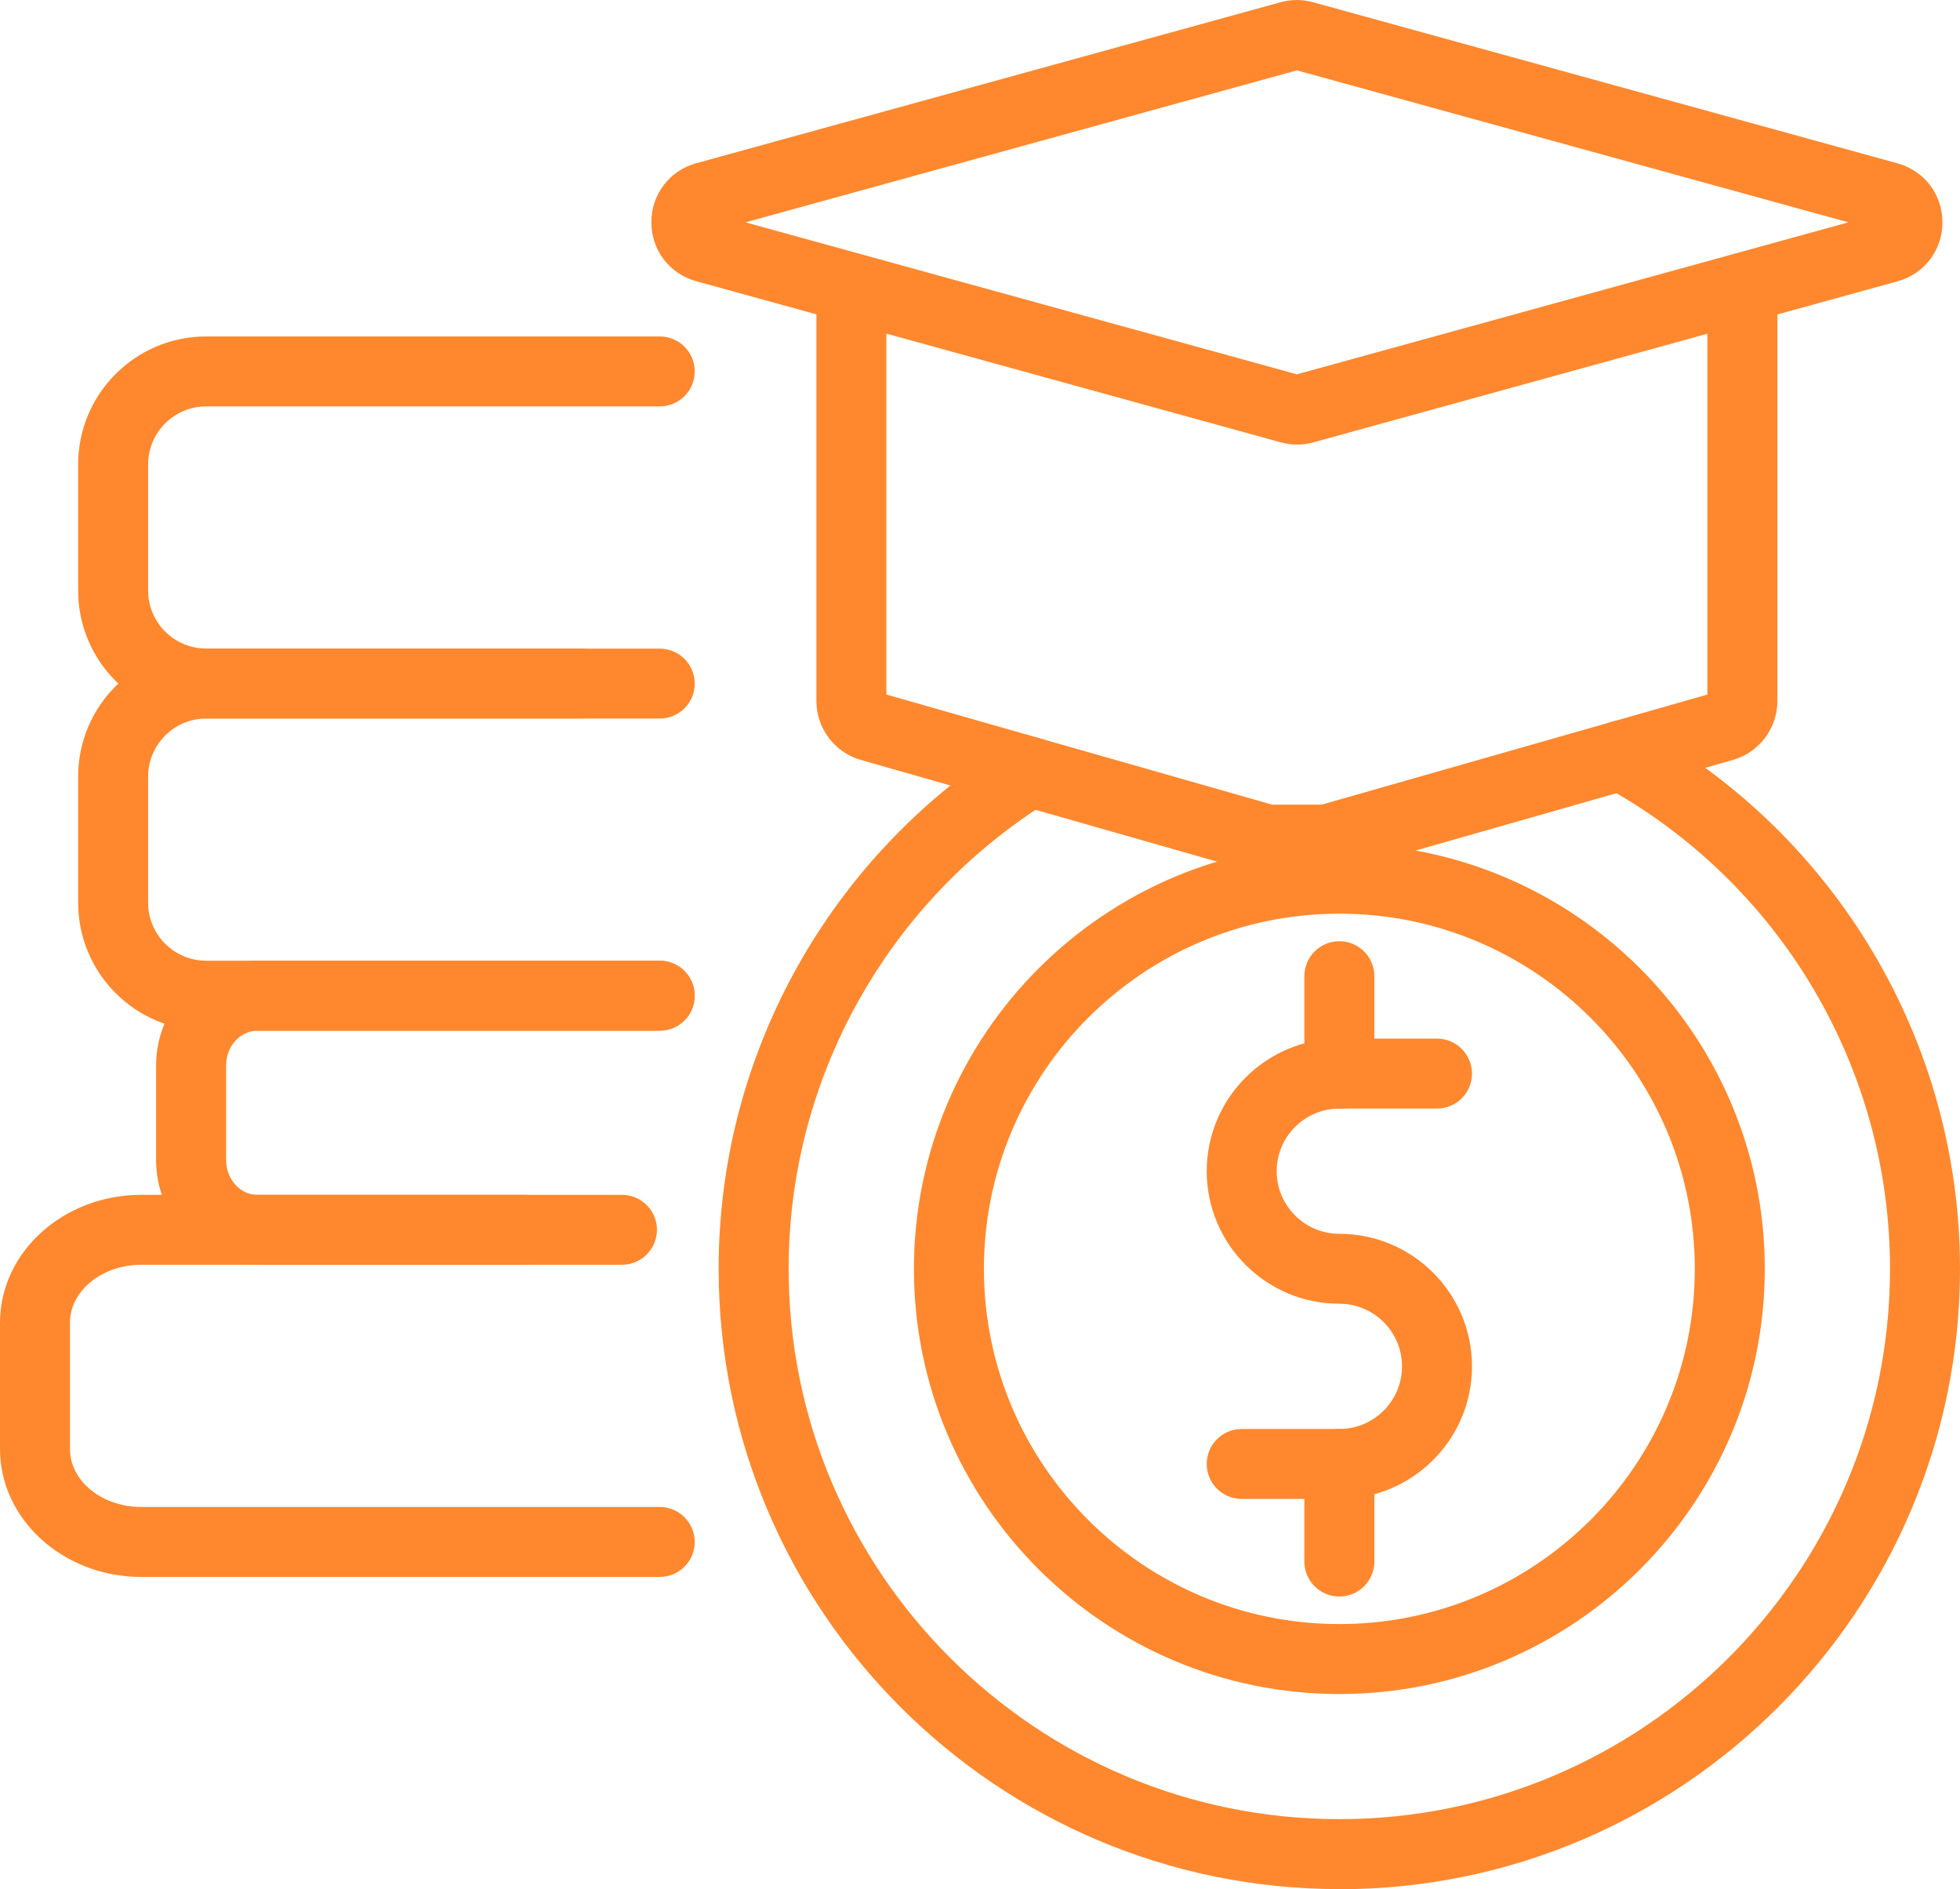<svg width="55" height="53" viewBox="0 0 55 53" fill="none" xmlns="http://www.w3.org/2000/svg">
<path d="M36.393 12.472C36.239 12.472 36.086 12.452 35.937 12.41L19.54 7.891C18.786 7.683 18.278 7.018 18.278 6.235C18.278 5.453 18.784 4.788 19.54 4.579L35.934 0.063C36.234 -0.021 36.548 -0.021 36.847 0.063L53.244 4.582C53.998 4.79 54.507 5.455 54.507 6.238C54.507 7.02 54.001 7.685 53.244 7.894L36.847 12.413C36.698 12.454 36.545 12.474 36.391 12.474L36.393 12.472ZM20.92 6.238L36.393 10.502L51.867 6.238L36.393 1.974L20.92 6.238Z" fill="#FF882E"/>
<path d="M37.123 24.537H35.662C35.502 24.537 35.342 24.515 35.19 24.471L24.156 21.321C23.422 21.112 22.909 20.433 22.909 19.67V8.568C22.909 8.026 23.348 7.587 23.891 7.587C24.433 7.587 24.873 8.026 24.873 8.568V19.486L35.696 22.575H37.088L47.911 19.486V8.568C47.911 8.026 48.351 7.587 48.894 7.587C49.436 7.587 49.876 8.026 49.876 8.568V19.67C49.876 20.433 49.362 21.112 48.628 21.321L37.594 24.471C37.442 24.515 37.282 24.537 37.123 24.537Z" fill="#FF882E"/>
<path d="M37.584 47.528C31.001 47.528 25.646 42.177 25.646 35.599C25.646 29.022 31.001 23.671 37.584 23.671C44.167 23.671 49.522 29.022 49.522 35.599C49.522 42.177 44.167 47.528 37.584 47.528ZM37.584 25.634C32.084 25.634 27.61 30.104 27.61 35.599C27.61 41.095 32.084 45.565 37.584 45.565C43.084 45.565 47.558 41.095 47.558 35.599C47.558 30.104 43.084 25.634 37.584 25.634Z" fill="#FF882E"/>
<path d="M37.584 53.001C27.979 53.001 20.166 45.195 20.166 35.597C20.166 35.19 20.178 34.809 20.205 34.434C20.571 28.87 23.628 23.782 28.381 20.823C28.843 20.536 29.447 20.678 29.734 21.137C30.022 21.598 29.879 22.202 29.42 22.489C25.202 25.114 22.491 29.628 22.165 34.567C22.14 34.9 22.13 35.236 22.13 35.597C22.13 44.113 29.062 51.038 37.584 51.038C46.107 51.038 53.036 44.113 53.036 35.597C53.036 29.962 49.962 24.775 45.012 22.057C44.535 21.797 44.363 21.198 44.624 20.725C44.884 20.249 45.483 20.077 45.957 20.337C51.535 23.401 55 29.248 55 35.599C55 45.197 47.187 53.004 37.584 53.004V53.001Z" fill="#FF882E"/>
<path d="M37.584 42.054H34.844C34.301 42.054 33.862 41.615 33.862 41.073C33.862 40.531 34.301 40.092 34.844 40.092H37.584C38.554 40.092 39.342 39.304 39.342 38.335C39.342 37.366 38.554 36.578 37.584 36.578C35.532 36.578 33.862 34.91 33.862 32.859C33.862 30.808 35.532 29.14 37.584 29.14H40.324C40.867 29.14 41.306 29.579 41.306 30.121C41.306 30.663 40.867 31.102 40.324 31.102H37.584C36.614 31.102 35.826 31.89 35.826 32.859C35.826 33.828 36.614 34.616 37.584 34.616C39.637 34.616 41.306 36.284 41.306 38.335C41.306 40.386 39.637 42.054 37.584 42.054Z" fill="#FF882E"/>
<path d="M37.584 31.107C37.041 31.107 36.602 30.668 36.602 30.126V27.388C36.602 26.846 37.041 26.407 37.584 26.407C38.127 26.407 38.566 26.846 38.566 27.388V30.126C38.566 30.668 38.127 31.107 37.584 31.107Z" fill="#FF882E"/>
<path d="M37.584 44.792C37.041 44.792 36.602 44.353 36.602 43.811V41.073C36.602 40.531 37.041 40.092 37.584 40.092C38.127 40.092 38.566 40.531 38.566 41.073V43.811C38.566 44.353 38.127 44.792 37.584 44.792Z" fill="#FF882E"/>
<path d="M16.321 20.158H5.785C3.803 20.158 2.193 18.549 2.193 16.569V13.029C2.193 11.049 3.803 9.439 5.785 9.439H18.513C19.056 9.439 19.495 9.878 19.495 10.421C19.495 10.963 19.056 11.402 18.513 11.402H5.785C4.886 11.402 4.157 12.133 4.157 13.029V16.569C4.157 17.467 4.889 18.195 5.785 18.195H16.321C16.863 18.195 17.303 18.634 17.303 19.177C17.303 19.719 16.863 20.158 16.321 20.158Z" fill="#FF882E"/>
<path d="M3.965 44.243C1.78 44.243 0 42.633 0 40.654V37.111C0 35.131 1.778 33.522 3.965 33.522H17.453C17.995 33.522 18.435 33.961 18.435 34.503C18.435 35.045 17.995 35.484 17.453 35.484H3.965C2.863 35.484 1.964 36.215 1.964 37.111V40.654C1.964 41.551 2.86 42.28 3.965 42.28H18.513C19.056 42.28 19.495 42.719 19.495 43.261C19.495 43.804 19.056 44.243 18.513 44.243H3.965Z" fill="#FF882E"/>
<path d="M18.511 28.917H5.785C3.803 28.917 2.193 27.307 2.193 25.327V21.787C2.193 19.807 3.803 18.198 5.785 18.198H18.513C19.056 18.198 19.495 18.637 19.495 19.179C19.495 19.721 19.056 20.16 18.513 20.16H5.785C4.886 20.16 4.157 20.892 4.157 21.787V25.327C4.157 26.225 4.889 26.954 5.785 26.954H18.513C19.056 26.954 19.495 27.393 19.495 27.935C19.495 28.477 19.056 28.917 18.513 28.917H18.511Z" fill="#FF882E"/>
<path d="M14.754 35.487H7.229C5.66 35.487 4.38 34.169 4.38 32.547V29.893C4.38 28.274 5.657 26.954 7.229 26.954H18.511C19.054 26.954 19.493 27.393 19.493 27.935C19.493 28.477 19.054 28.917 18.511 28.917L7.229 28.917C6.742 28.917 6.345 29.353 6.345 29.893V32.547C6.345 33.085 6.74 33.524 7.229 33.524H14.754C15.297 33.524 15.736 33.963 15.736 34.505C15.736 35.047 15.297 35.487 14.754 35.487Z" fill="#FF882E"/>
</svg>
